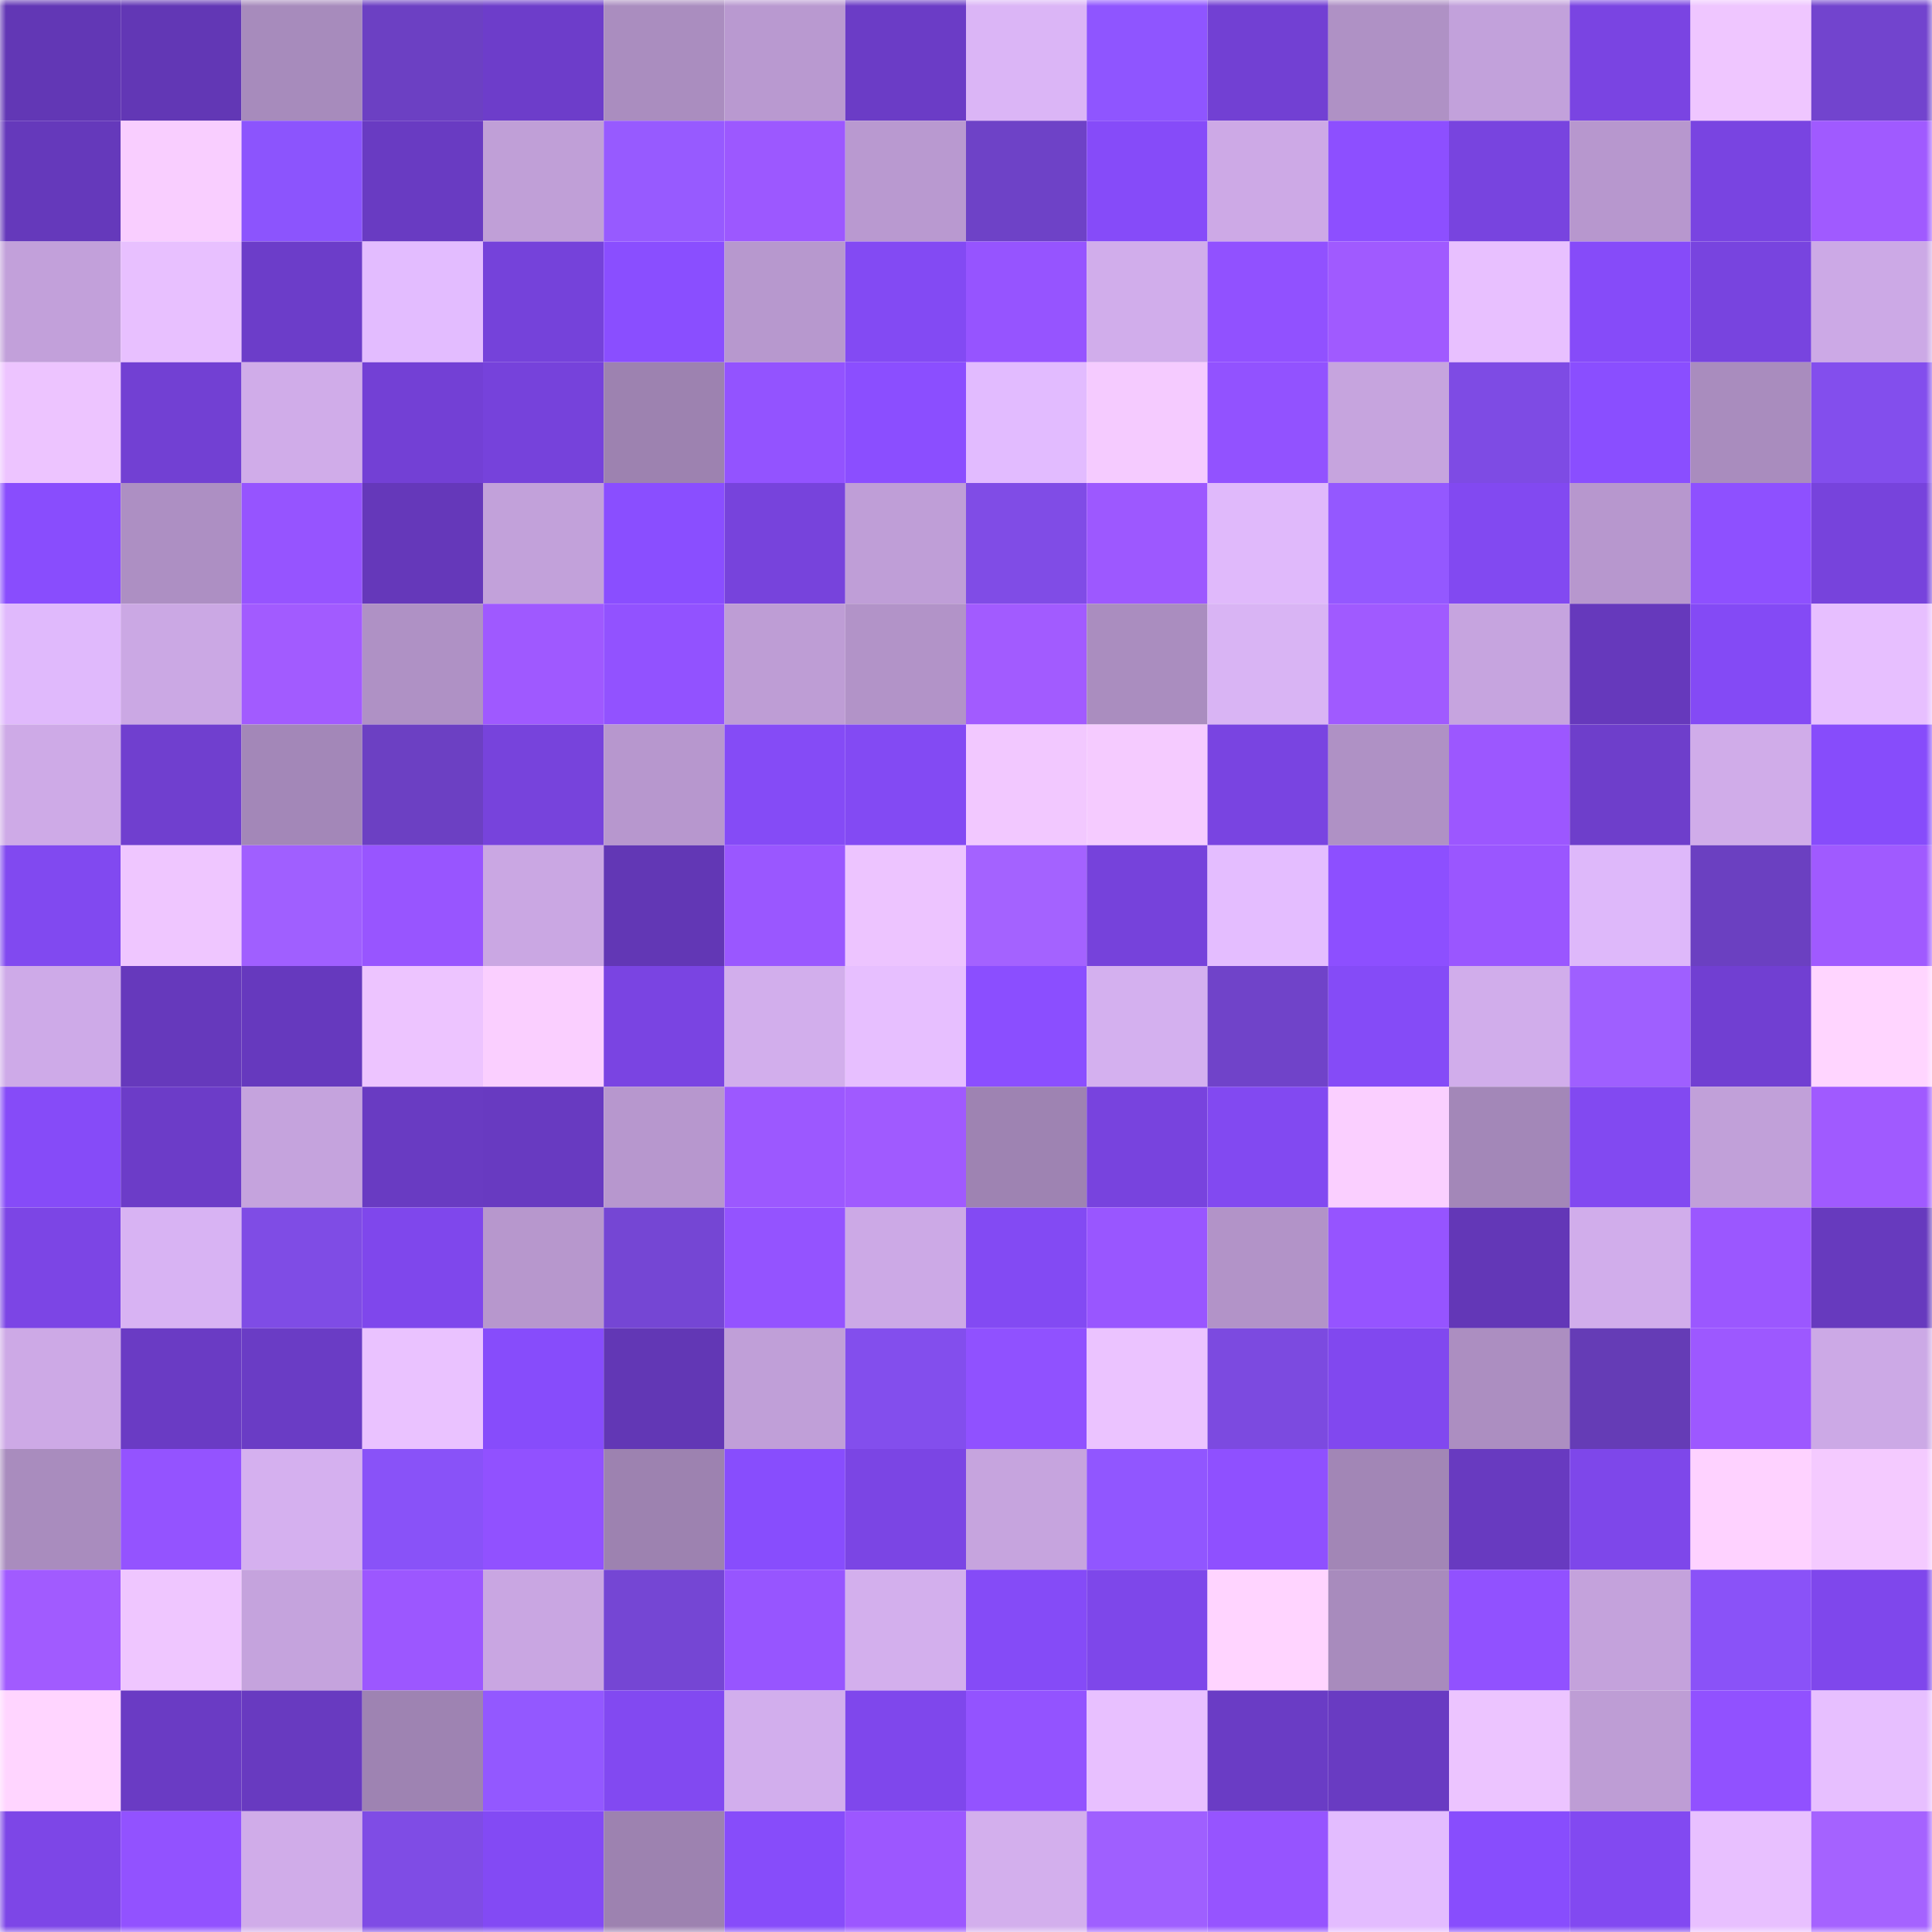 <svg viewBox="0 0 160 160" fill="none" role="img" xmlns="http://www.w3.org/2000/svg" width="240" height="240" name="linea%2Cfoss.linea.eth"><mask id="479336498" mask-type="alpha" maskUnits="userSpaceOnUse" x="0" y="0" width="160" height="160"><rect width="160" height="160" fill="#FFFFFF"></rect></mask><g mask="url(#479336498)"><rect x="0" y="0" width="10" height="10" fill="#6237b5"></rect><rect x="10" y="0" width="10" height="10" fill="#6237b5"></rect><rect x="20" y="0" width="10" height="10" fill="#a78bbc"></rect><rect x="30" y="0" width="10" height="10" fill="#6c40c3"></rect><rect x="40" y="0" width="10" height="10" fill="#6d3dca"></rect><rect x="50" y="0" width="10" height="10" fill="#aa8dbf"></rect><rect x="60" y="0" width="10" height="10" fill="#b999d0"></rect><rect x="70" y="0" width="10" height="10" fill="#6b3cc6"></rect><rect x="80" y="0" width="10" height="10" fill="#dbb5f6"></rect><rect x="90" y="0" width="10" height="10" fill="#8f55ff"></rect><rect x="100" y="0" width="10" height="10" fill="#7240d3"></rect><rect x="110" y="0" width="10" height="10" fill="#af91c5"></rect><rect x="120" y="0" width="10" height="10" fill="#c2a1db"></rect><rect x="130" y="0" width="10" height="10" fill="#7a44e2"></rect><rect x="140" y="0" width="10" height="10" fill="#efc6ff"></rect><rect x="150" y="0" width="10" height="10" fill="#7244ce"></rect><rect x="0" y="10" width="10" height="10" fill="#6539bb"></rect><rect x="10" y="10" width="10" height="10" fill="#f9ceff"></rect><rect x="20" y="10" width="10" height="10" fill="#8c54fd"></rect><rect x="30" y="10" width="10" height="10" fill="#693bc2"></rect><rect x="40" y="10" width="10" height="10" fill="#c09fd7"></rect><rect x="50" y="10" width="10" height="10" fill="#975aff"></rect><rect x="60" y="10" width="10" height="10" fill="#9c58ff"></rect><rect x="70" y="10" width="10" height="10" fill="#b999d0"></rect><rect x="80" y="10" width="10" height="10" fill="#6e42c7"></rect><rect x="90" y="10" width="10" height="10" fill="#864bf9"></rect><rect x="100" y="10" width="10" height="10" fill="#cda9e6"></rect><rect x="110" y="10" width="10" height="10" fill="#8d4fff"></rect><rect x="120" y="10" width="10" height="10" fill="#7844df"></rect><rect x="130" y="10" width="10" height="10" fill="#b797ce"></rect><rect x="140" y="10" width="10" height="10" fill="#7944e1"></rect><rect x="150" y="10" width="10" height="10" fill="#a05aff"></rect><rect x="0" y="20" width="10" height="10" fill="#c2a0da"></rect><rect x="10" y="20" width="10" height="10" fill="#e8c0ff"></rect><rect x="20" y="20" width="10" height="10" fill="#6c3dc9"></rect><rect x="30" y="20" width="10" height="10" fill="#e3bcff"></rect><rect x="40" y="20" width="10" height="10" fill="#7542da"></rect><rect x="50" y="20" width="10" height="10" fill="#8a4eff"></rect><rect x="60" y="20" width="10" height="10" fill="#b798ce"></rect><rect x="70" y="20" width="10" height="10" fill="#834af3"></rect><rect x="80" y="20" width="10" height="10" fill="#9654ff"></rect><rect x="90" y="20" width="10" height="10" fill="#d1adeb"></rect><rect x="100" y="20" width="10" height="10" fill="#9151ff"></rect><rect x="110" y="20" width="10" height="10" fill="#a05aff"></rect><rect x="120" y="20" width="10" height="10" fill="#e8c0ff"></rect><rect x="130" y="20" width="10" height="10" fill="#864bf9"></rect><rect x="140" y="20" width="10" height="10" fill="#7844df"></rect><rect x="150" y="20" width="10" height="10" fill="#cca9e6"></rect><rect x="0" y="30" width="10" height="10" fill="#edc4ff"></rect><rect x="10" y="30" width="10" height="10" fill="#7240d3"></rect><rect x="20" y="30" width="10" height="10" fill="#d0ace9"></rect><rect x="30" y="30" width="10" height="10" fill="#7340d5"></rect><rect x="40" y="30" width="10" height="10" fill="#7642db"></rect><rect x="50" y="30" width="10" height="10" fill="#9d82b0"></rect><rect x="60" y="30" width="10" height="10" fill="#9353ff"></rect><rect x="70" y="30" width="10" height="10" fill="#8b4eff"></rect><rect x="80" y="30" width="10" height="10" fill="#e2bbff"></rect><rect x="90" y="30" width="10" height="10" fill="#f5cbff"></rect><rect x="100" y="30" width="10" height="10" fill="#9252ff"></rect><rect x="110" y="30" width="10" height="10" fill="#c6a4de"></rect><rect x="120" y="30" width="10" height="10" fill="#7e4be4"></rect><rect x="130" y="30" width="10" height="10" fill="#8a4eff"></rect><rect x="140" y="30" width="10" height="10" fill="#a98cbe"></rect><rect x="150" y="30" width="10" height="10" fill="#834eed"></rect><rect x="0" y="40" width="10" height="10" fill="#894dfd"></rect><rect x="10" y="40" width="10" height="10" fill="#ad8fc3"></rect><rect x="20" y="40" width="10" height="10" fill="#9654ff"></rect><rect x="30" y="40" width="10" height="10" fill="#6538ba"></rect><rect x="40" y="40" width="10" height="10" fill="#c2a1da"></rect><rect x="50" y="40" width="10" height="10" fill="#8a4eff"></rect><rect x="60" y="40" width="10" height="10" fill="#7743dc"></rect><rect x="70" y="40" width="10" height="10" fill="#bf9ed7"></rect><rect x="80" y="40" width="10" height="10" fill="#804ce6"></rect><rect x="90" y="40" width="10" height="10" fill="#9d58ff"></rect><rect x="100" y="40" width="10" height="10" fill="#e0b9fb"></rect><rect x="110" y="40" width="10" height="10" fill="#9458ff"></rect><rect x="120" y="40" width="10" height="10" fill="#8249f1"></rect><rect x="130" y="40" width="10" height="10" fill="#b797ce"></rect><rect x="140" y="40" width="10" height="10" fill="#8e50ff"></rect><rect x="150" y="40" width="10" height="10" fill="#7743dc"></rect><rect x="0" y="50" width="10" height="10" fill="#e0b9fc"></rect><rect x="10" y="50" width="10" height="10" fill="#cba8e4"></rect><rect x="20" y="50" width="10" height="10" fill="#a25bff"></rect><rect x="30" y="50" width="10" height="10" fill="#af91c5"></rect><rect x="40" y="50" width="10" height="10" fill="#9f59ff"></rect><rect x="50" y="50" width="10" height="10" fill="#9252ff"></rect><rect x="60" y="50" width="10" height="10" fill="#be9dd5"></rect><rect x="70" y="50" width="10" height="10" fill="#b293c8"></rect><rect x="80" y="50" width="10" height="10" fill="#a25bff"></rect><rect x="90" y="50" width="10" height="10" fill="#aa8dbf"></rect><rect x="100" y="50" width="10" height="10" fill="#d9b4f4"></rect><rect x="110" y="50" width="10" height="10" fill="#a05aff"></rect><rect x="120" y="50" width="10" height="10" fill="#c6a4df"></rect><rect x="130" y="50" width="10" height="10" fill="#6639bc"></rect><rect x="140" y="50" width="10" height="10" fill="#844af5"></rect><rect x="150" y="50" width="10" height="10" fill="#e7bfff"></rect><rect x="0" y="60" width="10" height="10" fill="#ceaae7"></rect><rect x="10" y="60" width="10" height="10" fill="#703fcf"></rect><rect x="20" y="60" width="10" height="10" fill="#a387b8"></rect><rect x="30" y="60" width="10" height="10" fill="#6c40c3"></rect><rect x="40" y="60" width="10" height="10" fill="#7743dc"></rect><rect x="50" y="60" width="10" height="10" fill="#b797ce"></rect><rect x="60" y="60" width="10" height="10" fill="#854bf6"></rect><rect x="70" y="60" width="10" height="10" fill="#834af3"></rect><rect x="80" y="60" width="10" height="10" fill="#f2c8ff"></rect><rect x="90" y="60" width="10" height="10" fill="#f5cbff"></rect><rect x="100" y="60" width="10" height="10" fill="#7944e1"></rect><rect x="110" y="60" width="10" height="10" fill="#af91c5"></rect><rect x="120" y="60" width="10" height="10" fill="#9c57ff"></rect><rect x="130" y="60" width="10" height="10" fill="#6e3ecb"></rect><rect x="140" y="60" width="10" height="10" fill="#d0ace9"></rect><rect x="150" y="60" width="10" height="10" fill="#874cfb"></rect><rect x="0" y="70" width="10" height="10" fill="#8149f0"></rect><rect x="10" y="70" width="10" height="10" fill="#efc6ff"></rect><rect x="20" y="70" width="10" height="10" fill="#a05fff"></rect><rect x="30" y="70" width="10" height="10" fill="#9855ff"></rect><rect x="40" y="70" width="10" height="10" fill="#caa7e3"></rect><rect x="50" y="70" width="10" height="10" fill="#6237b5"></rect><rect x="60" y="70" width="10" height="10" fill="#9a57ff"></rect><rect x="70" y="70" width="10" height="10" fill="#edc4ff"></rect><rect x="80" y="70" width="10" height="10" fill="#a462ff"></rect><rect x="90" y="70" width="10" height="10" fill="#7642db"></rect><rect x="100" y="70" width="10" height="10" fill="#e4bdff"></rect><rect x="110" y="70" width="10" height="10" fill="#8d4fff"></rect><rect x="120" y="70" width="10" height="10" fill="#9a56ff"></rect><rect x="130" y="70" width="10" height="10" fill="#deb8fa"></rect><rect x="140" y="70" width="10" height="10" fill="#6b40c1"></rect><rect x="150" y="70" width="10" height="10" fill="#a05aff"></rect><rect x="0" y="80" width="10" height="10" fill="#ceaae8"></rect><rect x="10" y="80" width="10" height="10" fill="#6639bc"></rect><rect x="20" y="80" width="10" height="10" fill="#6639be"></rect><rect x="30" y="80" width="10" height="10" fill="#edc4ff"></rect><rect x="40" y="80" width="10" height="10" fill="#facfff"></rect><rect x="50" y="80" width="10" height="10" fill="#7a44e2"></rect><rect x="60" y="80" width="10" height="10" fill="#d2aeec"></rect><rect x="70" y="80" width="10" height="10" fill="#e7bfff"></rect><rect x="80" y="80" width="10" height="10" fill="#8b4eff"></rect><rect x="90" y="80" width="10" height="10" fill="#d4b0ef"></rect><rect x="100" y="80" width="10" height="10" fill="#7043c9"></rect><rect x="110" y="80" width="10" height="10" fill="#854bf7"></rect><rect x="120" y="80" width="10" height="10" fill="#d1adeb"></rect><rect x="130" y="80" width="10" height="10" fill="#9f5fff"></rect><rect x="140" y="80" width="10" height="10" fill="#713fd2"></rect><rect x="150" y="80" width="10" height="10" fill="#ffd5ff"></rect><rect x="0" y="90" width="10" height="10" fill="#864bf8"></rect><rect x="10" y="90" width="10" height="10" fill="#6c3cc8"></rect><rect x="20" y="90" width="10" height="10" fill="#c5a3dd"></rect><rect x="30" y="90" width="10" height="10" fill="#693bc2"></rect><rect x="40" y="90" width="10" height="10" fill="#683ac1"></rect><rect x="50" y="90" width="10" height="10" fill="#b797ce"></rect><rect x="60" y="90" width="10" height="10" fill="#9c58ff"></rect><rect x="70" y="90" width="10" height="10" fill="#a05aff"></rect><rect x="80" y="90" width="10" height="10" fill="#9e83b2"></rect><rect x="90" y="90" width="10" height="10" fill="#7843de"></rect><rect x="100" y="90" width="10" height="10" fill="#8249f1"></rect><rect x="110" y="90" width="10" height="10" fill="#facfff"></rect><rect x="120" y="90" width="10" height="10" fill="#a387b8"></rect><rect x="130" y="90" width="10" height="10" fill="#8249f1"></rect><rect x="140" y="90" width="10" height="10" fill="#c1a0d9"></rect><rect x="150" y="90" width="10" height="10" fill="#a05aff"></rect><rect x="0" y="100" width="10" height="10" fill="#7c45e5"></rect><rect x="10" y="100" width="10" height="10" fill="#d8b3f3"></rect><rect x="20" y="100" width="10" height="10" fill="#7f4ce5"></rect><rect x="30" y="100" width="10" height="10" fill="#7f47ec"></rect><rect x="40" y="100" width="10" height="10" fill="#b797cd"></rect><rect x="50" y="100" width="10" height="10" fill="#7546d4"></rect><rect x="60" y="100" width="10" height="10" fill="#9453ff"></rect><rect x="70" y="100" width="10" height="10" fill="#cca9e6"></rect><rect x="80" y="100" width="10" height="10" fill="#834af3"></rect><rect x="90" y="100" width="10" height="10" fill="#9956ff"></rect><rect x="100" y="100" width="10" height="10" fill="#b293c8"></rect><rect x="110" y="100" width="10" height="10" fill="#9654ff"></rect><rect x="120" y="100" width="10" height="10" fill="#6337b7"></rect><rect x="130" y="100" width="10" height="10" fill="#d1adeb"></rect><rect x="140" y="100" width="10" height="10" fill="#9b57ff"></rect><rect x="150" y="100" width="10" height="10" fill="#673abe"></rect><rect x="0" y="110" width="10" height="10" fill="#cda9e6"></rect><rect x="10" y="110" width="10" height="10" fill="#6a3bc4"></rect><rect x="20" y="110" width="10" height="10" fill="#6a3cc5"></rect><rect x="30" y="110" width="10" height="10" fill="#eac2ff"></rect><rect x="40" y="110" width="10" height="10" fill="#874cfb"></rect><rect x="50" y="110" width="10" height="10" fill="#6237b5"></rect><rect x="60" y="110" width="10" height="10" fill="#c09fd8"></rect><rect x="70" y="110" width="10" height="10" fill="#834eed"></rect><rect x="80" y="110" width="10" height="10" fill="#9051ff"></rect><rect x="90" y="110" width="10" height="10" fill="#ebc3ff"></rect><rect x="100" y="110" width="10" height="10" fill="#7c4ae0"></rect><rect x="110" y="110" width="10" height="10" fill="#8148ef"></rect><rect x="120" y="110" width="10" height="10" fill="#ac8ec1"></rect><rect x="130" y="110" width="10" height="10" fill="#653cb6"></rect><rect x="140" y="110" width="10" height="10" fill="#9d58ff"></rect><rect x="150" y="110" width="10" height="10" fill="#cca9e6"></rect><rect x="0" y="120" width="10" height="10" fill="#a98cbe"></rect><rect x="10" y="120" width="10" height="10" fill="#9453ff"></rect><rect x="20" y="120" width="10" height="10" fill="#d5b0ef"></rect><rect x="30" y="120" width="10" height="10" fill="#8952f8"></rect><rect x="40" y="120" width="10" height="10" fill="#9151ff"></rect><rect x="50" y="120" width="10" height="10" fill="#9d82b0"></rect><rect x="60" y="120" width="10" height="10" fill="#884dfd"></rect><rect x="70" y="120" width="10" height="10" fill="#7b45e4"></rect><rect x="80" y="120" width="10" height="10" fill="#c6a4de"></rect><rect x="90" y="120" width="10" height="10" fill="#9156ff"></rect><rect x="100" y="120" width="10" height="10" fill="#8f50ff"></rect><rect x="110" y="120" width="10" height="10" fill="#a286b6"></rect><rect x="120" y="120" width="10" height="10" fill="#683ac0"></rect><rect x="130" y="120" width="10" height="10" fill="#7e47ea"></rect><rect x="140" y="120" width="10" height="10" fill="#fed2ff"></rect><rect x="150" y="120" width="10" height="10" fill="#f4caff"></rect><rect x="0" y="130" width="10" height="10" fill="#a15bff"></rect><rect x="10" y="130" width="10" height="10" fill="#efc6ff"></rect><rect x="20" y="130" width="10" height="10" fill="#c5a3dd"></rect><rect x="30" y="130" width="10" height="10" fill="#9c57ff"></rect><rect x="40" y="130" width="10" height="10" fill="#c9a6e2"></rect><rect x="50" y="130" width="10" height="10" fill="#7546d4"></rect><rect x="60" y="130" width="10" height="10" fill="#9755ff"></rect><rect x="70" y="130" width="10" height="10" fill="#d3afed"></rect><rect x="80" y="130" width="10" height="10" fill="#854bf7"></rect><rect x="90" y="130" width="10" height="10" fill="#7e47ea"></rect><rect x="100" y="130" width="10" height="10" fill="#ffd4ff"></rect><rect x="110" y="130" width="10" height="10" fill="#a88bbd"></rect><rect x="120" y="130" width="10" height="10" fill="#9151ff"></rect><rect x="130" y="130" width="10" height="10" fill="#c4a2dc"></rect><rect x="140" y="130" width="10" height="10" fill="#8a52f8"></rect><rect x="150" y="130" width="10" height="10" fill="#7f47ec"></rect><rect x="0" y="140" width="10" height="10" fill="#ffd5ff"></rect><rect x="10" y="140" width="10" height="10" fill="#6a3bc4"></rect><rect x="20" y="140" width="10" height="10" fill="#683ac0"></rect><rect x="30" y="140" width="10" height="10" fill="#9e83b2"></rect><rect x="40" y="140" width="10" height="10" fill="#9358ff"></rect><rect x="50" y="140" width="10" height="10" fill="#8249f1"></rect><rect x="60" y="140" width="10" height="10" fill="#d2aeed"></rect><rect x="70" y="140" width="10" height="10" fill="#7f47ec"></rect><rect x="80" y="140" width="10" height="10" fill="#9353ff"></rect><rect x="90" y="140" width="10" height="10" fill="#e8c0ff"></rect><rect x="100" y="140" width="10" height="10" fill="#6a3cc5"></rect><rect x="110" y="140" width="10" height="10" fill="#693bc2"></rect><rect x="120" y="140" width="10" height="10" fill="#ecc4ff"></rect><rect x="130" y="140" width="10" height="10" fill="#be9dd5"></rect><rect x="140" y="140" width="10" height="10" fill="#9151ff"></rect><rect x="150" y="140" width="10" height="10" fill="#e7bfff"></rect><rect x="0" y="150" width="10" height="10" fill="#7d46e7"></rect><rect x="10" y="150" width="10" height="10" fill="#9252ff"></rect><rect x="20" y="150" width="10" height="10" fill="#d0ace9"></rect><rect x="30" y="150" width="10" height="10" fill="#7f4ce5"></rect><rect x="40" y="150" width="10" height="10" fill="#834af4"></rect><rect x="50" y="150" width="10" height="10" fill="#9d82b0"></rect><rect x="60" y="150" width="10" height="10" fill="#874cfa"></rect><rect x="70" y="150" width="10" height="10" fill="#9c57ff"></rect><rect x="80" y="150" width="10" height="10" fill="#d3afed"></rect><rect x="90" y="150" width="10" height="10" fill="#9f5fff"></rect><rect x="100" y="150" width="10" height="10" fill="#9654ff"></rect><rect x="110" y="150" width="10" height="10" fill="#e3bcff"></rect><rect x="120" y="150" width="10" height="10" fill="#884dfd"></rect><rect x="130" y="150" width="10" height="10" fill="#8249f1"></rect><rect x="140" y="150" width="10" height="10" fill="#e8c0ff"></rect><rect x="150" y="150" width="10" height="10" fill="#a562ff"></rect></g></svg>